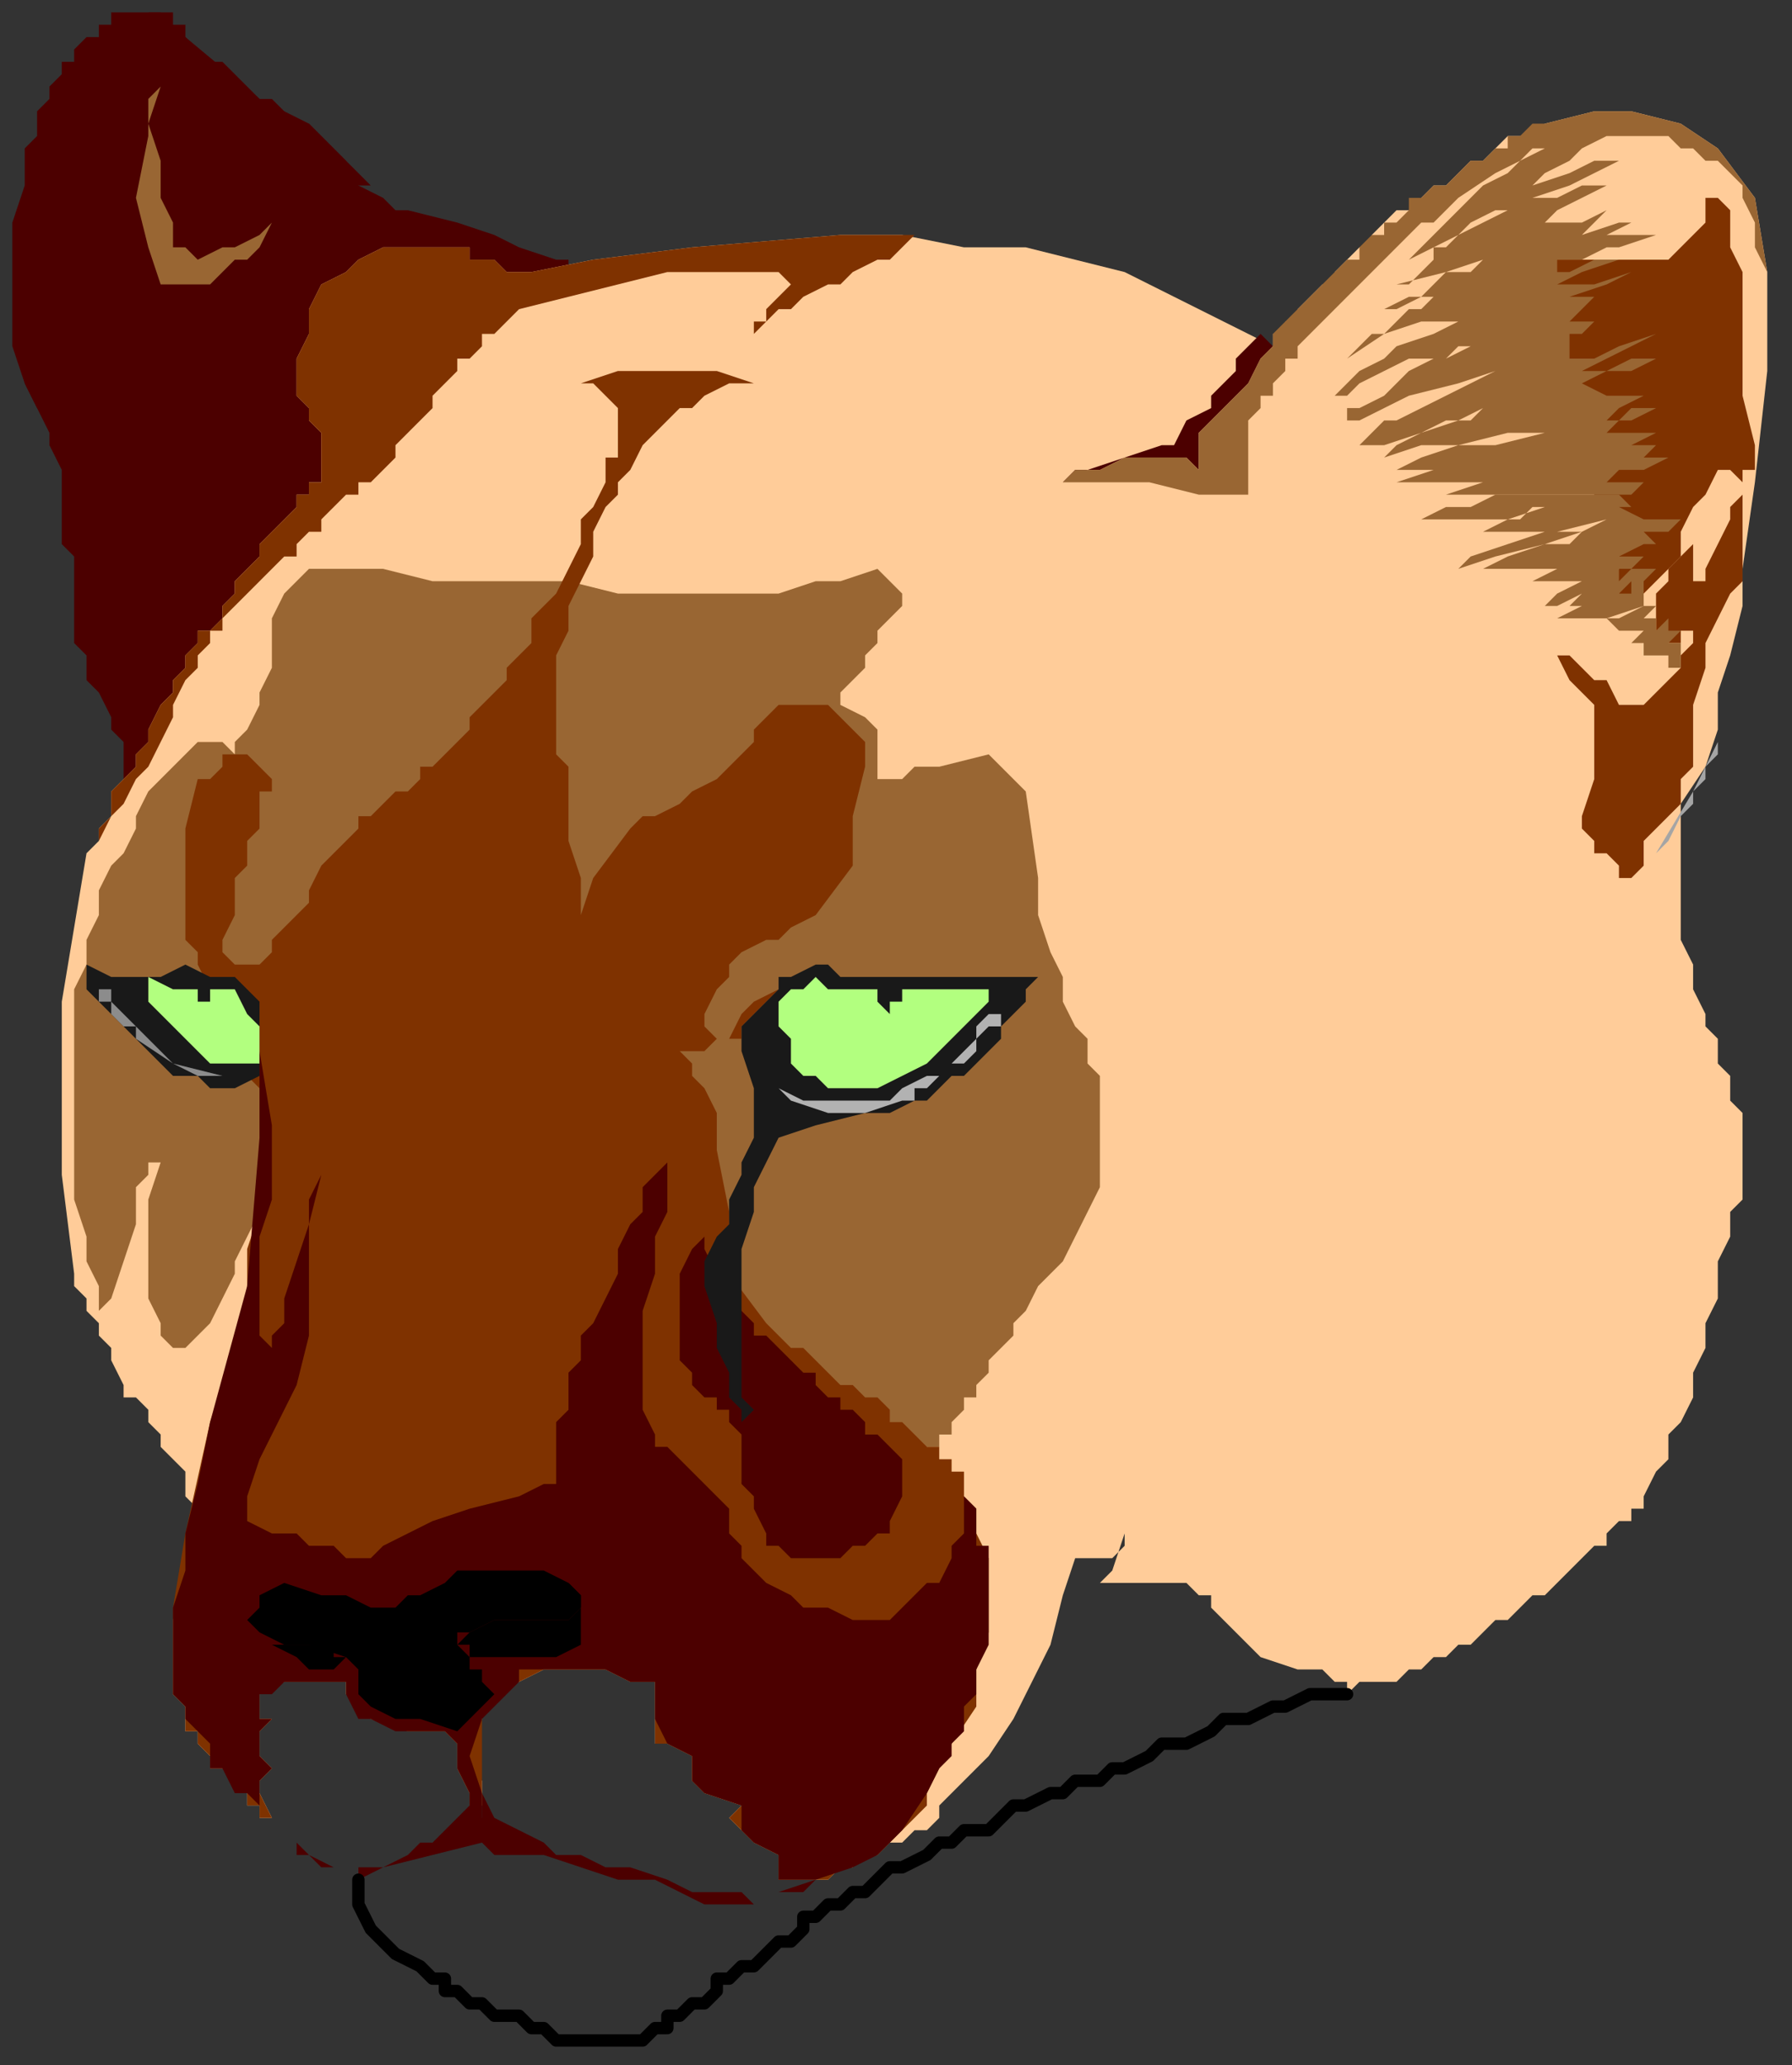 <?xml version="1.0" encoding="UTF-8" standalone="no"?>
<svg
   xmlns:dc="http://purl.org/dc/elements/1.1/"
   xmlns:cc="http://creativecommons.org/ns#"
   xmlns:rdf="http://www.w3.org/1999/02/22-rdf-syntax-ns#"
   xmlns:svg="http://www.w3.org/2000/svg"
   xmlns="http://www.w3.org/2000/svg"
   xmlns:sodipodi="http://sodipodi.sourceforge.net/DTD/sodipodi-0.dtd"
   xmlns:inkscape="http://www.inkscape.org/namespaces/inkscape"
   version="1.0"
   width="38.365mm"
   height="44.185mm"
   id="svg71"
   sodipodi:docname="WCAT002.WMF">
  <rect width="100%" height="100%" fill="#333333" stroke="none"/>
  <sodipodi:namedview
     pagecolor="#ffffff"
     bordercolor="#666666"
     borderopacity="1"
     objecttolerance="10"
     gridtolerance="10"
     guidetolerance="10"
     inkscape:pageopacity="0"
     inkscape:pageshadow="2"
     inkscape:window-width="640"
     inkscape:window-height="480"
     id="namedview73" />
  <defs
     id="defs3">
    <pattern
       id="WMFhbasepattern"
       patternUnits="userSpaceOnUse"
       width="6"
       height="6"
       x="0"
       y="0" />
  </defs>
  <path
     style="fill:none;stroke:none;"
     d="  M 0,0   L 144,0   L 144,166   L 0,166   z "
     id="path5" />
  <path
     style="fill:#4c0000;fill-rule:evenodd;fill-opacity:1;stroke:none;"
     d="  M 2,31   L 3,33   L 4,35   L 4,36   L 5,38   L 5,39   L 5,40   L 5,42   L 5,43   L 5,44   L 6,45   L 6,46   L 6,48   L 6,49   L 6,50   L 6,51   L 6,52   L 7,53   L 7,53   L 7,55   L 8,56   L 9,58   L 9,59   L 10,60   L 10,61   L 10,62   L 10,63   L 9,65   L 9,65   L 10,64   L 10,63   L 11,63   L 11,62   L 12,62   L 12,61   L 13,60   L 13,60   L 14,59   L 14,58   L 15,57   L 15,57   L 16,56   L 17,55   L 17,55   L 18,54   L 18,53   L 19,53   L 19,52   L 19,52   L 20,51   L 20,51   L 20,50   L 20,50   L 21,50   L 21,49   L 21,49   L 21,47   L 21,46   L 21,44   L 20,42   L 18,40   L 18,40   L 17,40   L 16,39   L 15,39   L 14,38   L 12,38   L 11,37   L 10,36   L 8,36   L 7,35   L 6,34   L 5,34   L 4,33   L 3,33   L 3,32   L 2,31  z "
     id="path7" />
  <path
     style="fill:#4c0000;fill-rule:evenodd;fill-opacity:1;stroke:none;"
     d="  M 48,21   L 45,21   L 42,20   L 40,19   L 37,18   L 33,17   L 33,17   L 32,17   L 31,16   L 29,15   L 28,13   L 25,10   L 21,8   L 21,8   L 19,6   L 18,5   L 17,5   L 16,4   L 15,3   L 15,3   L 15,2   L 14,2   L 14,2   L 14,1   L 14,1   L 13,1   L 13,1   L 12,1   L 11,1   L 11,1   L 10,1   L 9,1   L 9,2   L 8,2   L 8,3   L 7,3   L 6,4   L 6,5   L 5,5   L 5,6   L 4,7   L 4,8   L 3,9   L 3,10   L 3,10   L 3,11   L 2,12   L 2,13   L 2,13   L 2,15   L 1,18   L 1,21   L 1,25   L 1,28   L 2,31   L 2,31   L 3,33   L 4,34   L 4,35   L 5,35   L 6,36   L 6,37   L 7,37   L 8,37   L 8,38   L 9,38   L 10,38   L 11,38   L 11,39   L 12,39   L 12,39   L 13,39   L 14,40   L 15,40   L 16,41   L 17,42   L 18,43   L 18,43   L 19,44   L 19,45   L 20,46   L 20,47   L 20,47   L 20,46   L 21,45   L 22,44   L 23,43   L 23,42   L 24,41   L 25,40   L 25,39   L 26,39   L 27,38   L 27,37   L 28,36   L 29,35   L 29,35   L 30,34   L 31,33   L 31,32   L 32,32   L 33,31   L 34,30   L 34,30   L 35,30   L 35,29   L 36,28   L 37,28   L 38,27   L 38,27   L 39,26   L 40,25   L 41,25   L 41,24   L 42,24   L 43,23   L 43,23   L 44,23   L 45,22   L 45,22   L 46,22   L 46,21   L 47,21   L 48,21  z "
     id="path9" />
  <path
     style="fill:#4c0000;fill-rule:evenodd;fill-opacity:1;stroke:none;"
     d="  M 12,1   L 14,2   L 15,3   L 21,8   L 21,8   L 22,8   L 23,9   L 24,10   L 25,10   L 26,11   L 27,12   L 27,12   L 28,13   L 28,13   L 29,14   L 29,14   L 30,15   L 30,15   L 30,15   L 28,15   L 27,16   L 25,17   L 23,18   L 21,20   L 21,20   L 20,20   L 19,21   L 18,22   L 17,22   L 16,23   L 15,23   L 14,23   L 14,23   L 13,23   L 13,23   L 12,21   L 12,18   L 11,15   L 12,11   L 12,11   L 13,7   L 13,5   L 14,4   L 14,4   L 14,3   L 14,2   L 13,2   L 13,2   L 13,1   L 12,1   L 12,1  z "
     id="path11" />
  <path
     style="fill:#996633;fill-rule:evenodd;fill-opacity:1;stroke:none;"
     d="  M 12,11   L 11,16   L 12,20   L 13,23   L 13,23   L 14,23   L 14,23   L 15,23   L 17,23   L 18,22   L 19,21   L 20,21   L 21,20   L 21,20   L 22,18   L 21,19   L 19,20   L 18,20   L 16,21   L 15,20   L 14,20   L 14,20   L 14,18   L 13,16   L 13,13   L 12,10   L 13,7   L 13,7   L 12,8   L 12,10   L 12,11  z "
     id="path13" />
  <path
     style="fill:#ffcc99;fill-rule:evenodd;fill-opacity:1;stroke:none;"
     d="  M 103,28   L 103,27   L 103,27   L 104,27   L 104,26   L 105,26   L 105,25   L 106,24   L 106,24   L 107,23   L 108,23   L 108,22   L 109,21   L 110,20   L 111,20   L 111,19   L 112,18   L 113,17   L 114,17   L 115,16   L 116,15   L 117,15   L 118,14   L 119,13   L 120,13   L 121,12   L 122,11   L 123,11   L 124,11   L 125,10   L 125,10   L 129,9   L 132,9   L 136,10   L 139,12   L 142,16   L 143,22   L 143,22   L 143,30   L 142,39   L 141,46   L 141,46   L 141,49   L 140,53   L 139,56   L 139,56   L 139,59   L 138,62   L 136,65   L 136,65   L 136,68   L 136,70   L 136,72   L 136,74   L 136,76   L 137,78   L 137,80   L 138,82   L 138,83   L 139,84   L 139,86   L 140,87   L 140,89   L 141,90   L 141,90   L 141,91   L 141,92   L 141,93   L 141,95   L 141,97   L 140,98   L 140,100   L 139,102   L 139,105   L 138,107   L 138,109   L 137,111   L 137,113   L 136,115   L 135,116   L 135,118   L 134,119   L 133,121   L 133,122   L 132,122   L 132,122   L 132,123   L 131,123   L 131,123   L 130,124   L 130,124   L 130,125   L 129,125   L 128,126   L 128,126   L 127,127   L 126,128   L 126,128   L 125,129   L 124,129   L 123,130   L 123,130   L 122,131   L 121,131   L 120,132   L 119,133   L 118,133   L 117,134   L 116,134   L 116,134   L 115,135   L 114,135   L 113,136   L 112,136   L 111,136   L 110,136   L 109,137   L 109,137   L 109,136   L 108,136   L 107,135   L 107,135   L 105,135   L 102,134   L 100,132   L 99,131   L 99,131   L 98,130   L 98,129   L 97,129   L 96,128   L 95,128   L 94,128   L 93,128   L 93,128   L 93,128   L 92,128   L 90,128   L 89,128   L 89,128   L 89,128   L 90,127   L 91,124   L 91,124   L 91,125   L 90,126   L 89,126   L 89,126   L 88,126   L 87,126   L 87,126   L 87,126   L 86,129   L 85,133   L 84,135   L 82,139   L 80,142   L 77,145   L 77,145   L 76,146   L 76,147   L 75,148   L 74,148   L 73,149   L 72,149   L 71,150   L 70,150   L 69,151   L 68,151   L 67,152   L 66,152   L 66,152   L 65,152   L 65,152   L 65,152   L 63,152   L 63,151   L 63,150   L 63,150   L 61,149   L 60,148   L 59,147   L 60,146   L 60,146   L 57,145   L 56,144   L 56,142   L 56,142   L 54,141   L 53,141   L 53,140   L 53,139   L 53,137   L 53,137   L 53,136   L 51,136   L 49,135   L 49,135   L 46,135   L 44,135   L 42,136   L 42,136   L 40,137   L 39,138   L 39,139   L 38,140   L 38,141   L 38,143   L 39,144   L 39,145   L 39,145   L 39,146   L 38,146   L 38,145   L 38,145   L 37,143   L 37,141   L 36,140   L 36,140   L 33,140   L 30,139   L 28,137   L 28,137   L 28,136   L 27,136   L 25,136   L 25,136   L 23,136   L 21,137   L 21,139   L 21,139   L 22,139   L 21,140   L 21,141   L 21,141   L 21,142   L 22,143   L 22,143   L 22,143   L 21,144   L 21,145   L 22,147   L 22,147   L 21,147   L 21,146   L 20,146   L 20,145   L 19,144   L 19,144   L 18,143   L 17,143   L 17,142   L 16,141   L 16,140   L 15,140   L 15,139   L 15,138   L 14,137   L 14,137   L 14,136   L 14,135   L 14,135   L 14,135   L 14,131   L 15,127   L 16,122   L 16,122   L 15,121   L 15,119   L 14,118   L 14,118   L 13,117   L 13,116   L 12,115   L 12,114   L 11,113   L 10,113   L 10,112   L 9,110   L 9,109   L 8,108   L 8,107   L 7,106   L 7,105   L 6,104   L 6,104   L 6,103   L 6,103   L 5,95   L 5,81   L 7,69   L 7,69   L 8,68   L 8,67   L 9,66   L 9,64   L 10,63   L 11,62   L 11,61   L 12,60   L 12,59   L 13,57   L 14,56   L 14,55   L 15,54   L 15,53   L 16,52   L 16,51   L 17,51   L 18,50   L 18,49   L 19,48   L 19,47   L 20,46   L 20,46   L 21,45   L 21,44   L 22,43   L 22,43   L 23,42   L 23,42   L 24,41   L 24,41   L 24,40   L 25,40   L 25,39   L 25,39   L 26,39   L 26,38   L 26,38   L 26,38   L 26,38   L 26,37   L 26,36   L 26,35   L 26,35   L 25,34   L 25,33   L 24,32   L 24,31   L 24,31   L 24,29   L 25,27   L 25,25   L 26,23   L 28,22   L 29,21   L 31,20   L 31,20   L 32,20   L 32,20   L 33,20   L 34,20   L 35,20   L 36,20   L 36,20   L 37,20   L 38,20   L 38,21   L 39,21   L 40,21   L 41,22   L 41,22   L 42,22   L 43,22   L 43,22   L 43,22   L 48,21   L 56,20   L 68,19   L 68,19   L 73,19   L 78,20   L 83,20   L 87,21   L 91,22   L 95,24   L 99,26   L 103,28  z "
     id="path15" />
  <path
     style="fill:#7f3200;fill-rule:evenodd;fill-opacity:1;stroke:none;"
     d="  M 124,21   L 126,21   L 129,21   L 131,21   L 133,21   L 135,21   L 136,20   L 136,20   L 137,19   L 138,18   L 138,16   L 139,16   L 139,16   L 139,16   L 140,17   L 140,20   L 141,22   L 141,22   L 141,27   L 141,32   L 142,36   L 142,36   L 142,37   L 142,38   L 141,38   L 141,39   L 141,39   L 141,39   L 140,38   L 139,38   L 138,40   L 138,40   L 137,41   L 136,43   L 136,45   L 135,46   L 135,46   L 134,47   L 133,48   L 133,48   L 132,49   L 131,49   L 131,48   L 131,48   L 130,47   L 131,46   L 131,44   L 131,43   L 131,42   L 131,42   L 130,41   L 129,40   L 128,37   L 128,37   L 127,36   L 127,35   L 126,33   L 126,31   L 125,29   L 125,27   L 124,26   L 124,24   L 124,23   L 124,22   L 124,21  z "
     id="path17" />
  <path
     style="fill:#4c0000;fill-rule:evenodd;fill-opacity:1;stroke:none;"
     d="  M 98,33   L 96,34   L 95,36   L 94,36   L 94,36   L 91,37   L 88,38   L 86,39   L 86,39   L 87,38   L 89,38   L 91,37   L 93,37   L 94,37   L 96,37   L 97,38   L 97,38   L 97,37   L 97,36   L 97,35   L 97,35   L 98,34   L 99,33   L 100,32   L 101,31   L 102,29   L 103,28   L 103,28   L 103,28   L 102,27   L 102,27   L 102,27   L 101,28   L 100,29   L 100,30   L 99,31   L 99,31   L 98,32   L 98,33  z "
     id="path19" />
  <path
     style="fill:#7f3200;fill-rule:evenodd;fill-opacity:1;stroke:none;"
     d="  M 7,69   L 8,68   L 8,67   L 9,66   L 9,64   L 10,63   L 11,62   L 11,61   L 12,60   L 12,59   L 13,57   L 14,56   L 14,55   L 15,54   L 15,53   L 16,52   L 16,51   L 17,51   L 18,50   L 18,49   L 19,48   L 19,47   L 20,46   L 20,46   L 21,45   L 21,44   L 22,43   L 22,43   L 23,42   L 23,42   L 24,41   L 24,41   L 24,40   L 25,40   L 25,39   L 25,39   L 26,39   L 26,38   L 26,38   L 26,38   L 26,38   L 26,37   L 26,36   L 26,35   L 26,35   L 25,34   L 25,33   L 24,32   L 24,31   L 24,31   L 24,29   L 25,27   L 25,25   L 26,23   L 28,22   L 29,21   L 31,20   L 31,20   L 32,20   L 32,20   L 33,20   L 34,20   L 35,20   L 36,20   L 36,20   L 37,20   L 38,20   L 38,21   L 39,21   L 40,21   L 41,22   L 41,22   L 42,22   L 43,22   L 43,22   L 43,22   L 48,21   L 56,20   L 68,19   L 68,19   L 70,19   L 72,19   L 74,19   L 74,19   L 73,20   L 72,21   L 71,21   L 69,22   L 68,23   L 67,23   L 65,24   L 64,25   L 63,25   L 62,26   L 61,27   L 61,27   L 60,28   L 60,28   L 61,27   L 61,27   L 61,26   L 62,26   L 62,25   L 63,24   L 63,24   L 64,23   L 64,23   L 64,23   L 64,23   L 63,22   L 60,22   L 57,22   L 57,22   L 54,22   L 50,23   L 46,24   L 42,25   L 40,27   L 40,27   L 39,27   L 39,28   L 38,29   L 37,29   L 37,30   L 36,31   L 35,32   L 35,33   L 34,34   L 33,35   L 32,36   L 32,37   L 31,38   L 30,39   L 30,39   L 30,39   L 29,39   L 29,40   L 28,40   L 27,41   L 27,41   L 26,42   L 26,43   L 25,43   L 24,44   L 24,45   L 23,45   L 22,46   L 22,46   L 21,47   L 20,48   L 20,48   L 19,49   L 19,49   L 18,50   L 18,51   L 17,51   L 17,51   L 17,52   L 17,52   L 16,53   L 16,54   L 15,55   L 14,57   L 14,58   L 13,60   L 12,62   L 11,63   L 10,65   L 9,66   L 8,68   L 7,69  z "
     id="path21" />
  <path
     style="fill:#7f3200;fill-rule:evenodd;fill-opacity:1;stroke:none;"
     d="  M 141,40   L 140,41   L 140,42   L 139,44   L 138,46   L 138,47   L 137,47   L 137,47   L 137,45   L 137,44   L 137,43   L 137,43   L 137,44   L 136,45   L 135,46   L 135,47   L 134,48   L 134,49   L 134,50   L 134,51   L 134,51   L 134,51   L 135,52   L 136,52   L 136,51   L 137,51   L 137,51   L 137,52   L 136,53   L 136,54   L 135,55   L 134,56   L 133,57   L 132,57   L 131,57   L 131,57   L 131,57   L 130,55   L 129,55   L 128,54   L 127,53   L 127,53   L 126,53   L 125,53   L 124,53   L 124,53   L 126,53   L 127,55   L 129,57   L 129,59   L 129,59   L 129,61   L 129,63   L 128,66   L 128,67   L 128,67   L 129,68   L 129,69   L 130,69   L 131,70   L 131,71   L 132,71   L 132,71   L 133,70   L 133,70   L 133,68   L 134,67   L 135,66   L 135,66   L 136,65   L 136,63   L 137,62   L 137,62   L 137,60   L 137,57   L 138,54   L 138,54   L 138,52   L 139,50   L 140,48   L 140,48   L 141,47   L 141,46   L 141,45   L 141,44   L 141,44   L 141,43   L 141,41   L 141,40  z "
     id="path23" />
  <path
     style="fill:#996633;fill-rule:evenodd;fill-opacity:1;stroke:none;"
     d="  M 105,25   L 106,24   L 106,24   L 107,23   L 107,23   L 108,22   L 108,22   L 109,21   L 110,21   L 110,20   L 111,19   L 112,19   L 112,18   L 113,18   L 114,17   L 114,16   L 115,16   L 116,15   L 117,15   L 118,14   L 118,14   L 119,13   L 120,13   L 121,12   L 122,12   L 122,11   L 123,11   L 124,10   L 125,10   L 125,10   L 129,9   L 132,9   L 136,10   L 139,12   L 142,16   L 143,22   L 143,22   L 143,23   L 143,24   L 143,25   L 143,25   L 143,24   L 143,23   L 143,22   L 143,22   L 142,20   L 142,19   L 142,19   L 142,19   L 142,18   L 141,16   L 141,15   L 140,14   L 139,13   L 138,13   L 137,12   L 136,12   L 135,11   L 134,11   L 132,11   L 131,11   L 131,11   L 130,11   L 128,12   L 127,13   L 125,14   L 124,15   L 124,15   L 127,14   L 129,13   L 131,13   L 131,13   L 129,14   L 127,15   L 124,16   L 124,16   L 126,16   L 128,15   L 130,15   L 130,15   L 128,16   L 126,17   L 125,18   L 125,18   L 127,18   L 128,18   L 130,17   L 130,17   L 129,18   L 128,19   L 127,19   L 127,19   L 128,19   L 131,18   L 132,18   L 132,18   L 130,19   L 129,19   L 127,20   L 127,20   L 129,19   L 131,19   L 134,19   L 134,19   L 131,20   L 130,20   L 128,21   L 128,21   L 127,21   L 126,21   L 126,22   L 126,22   L 127,22   L 129,21   L 131,21   L 131,21   L 128,22   L 126,23   L 126,23   L 126,23   L 129,23   L 132,22   L 132,22   L 130,23   L 127,24   L 125,24   L 125,24   L 127,24   L 129,24   L 130,24   L 130,24   L 129,24   L 128,25   L 127,25   L 127,25   L 115,25   L 116,24   L 116,24   L 118,23   L 118,23   L 116,24   L 115,24   L 113,25   L 113,25   L 112,25   L 114,24   L 115,24   L 116,23   L 117,22   L 119,22   L 120,21   L 121,20   L 121,20   L 120,21   L 117,22   L 113,23   L 113,23   L 114,23   L 115,22   L 116,21   L 116,20   L 117,20   L 118,19   L 118,19   L 118,19   L 119,18   L 121,17   L 122,17   L 123,16   L 123,16   L 122,17   L 120,18   L 118,19   L 118,19   L 116,20   L 114,21   L 112,23   L 112,23   L 113,22   L 114,21   L 115,20   L 116,19   L 116,19   L 117,18   L 118,17   L 119,16   L 119,16   L 120,15   L 122,14   L 123,13   L 123,13   L 124,12   L 125,12   L 126,11   L 126,11   L 125,12   L 123,13   L 121,14   L 118,16   L 116,18   L 116,18   L 115,18   L 114,19   L 113,20   L 113,20   L 112,21   L 111,22   L 110,23   L 109,24   L 108,25   L 108,25   L 105,25  z "
     id="path25" />
  <path
     style="fill:#996633;fill-rule:evenodd;fill-opacity:1;stroke:none;"
     d="  M 108,25   L 107,26   L 107,26   L 106,27   L 105,28   L 105,29   L 104,29   L 104,30   L 103,31   L 103,32   L 102,32   L 102,33   L 102,33   L 101,34   L 101,34   L 101,35   L 101,35   L 101,35   L 101,35   L 101,37   L 101,38   L 101,40   L 101,40   L 97,40   L 93,39   L 90,39   L 86,39   L 86,39   L 87,38   L 89,38   L 91,37   L 93,37   L 94,37   L 96,37   L 97,38   L 97,38   L 97,37   L 97,36   L 97,35   L 97,35   L 98,34   L 99,33   L 100,32   L 101,31   L 102,29   L 103,28   L 103,28   L 103,27   L 104,26   L 105,25   L 105,25   L 108,25  z "
     id="path27" />
  <path
     style="fill:#a5a5a5;fill-rule:evenodd;fill-opacity:1;stroke:none;"
     d="  M 113,25   L 112,25   L 112,25   L 111,26   L 111,26   L 112,25   L 112,25   L 112,25   L 112,25   L 113,25  z "
     id="path29" />
  <path
     style="fill:#996633;fill-rule:evenodd;fill-opacity:1;stroke:none;"
     d="  M 127,25   L 127,25   L 127,25   L 127,25   L 127,25   L 128,25   L 128,25   L 129,25   L 129,25   L 128,25   L 127,26   L 127,26   L 127,26   L 128,26   L 129,26   L 130,25   L 130,25   L 129,26   L 128,27   L 127,27   L 127,27   L 127,28   L 127,28   L 127,29   L 127,29   L 129,29   L 131,28   L 134,27   L 134,27   L 132,28   L 130,29   L 128,30   L 128,30   L 130,30   L 132,29   L 134,29   L 134,29   L 132,30   L 130,30   L 128,31   L 128,31   L 130,32   L 132,32   L 134,32   L 134,32   L 133,32   L 131,33   L 130,34   L 130,34   L 131,34   L 132,33   L 134,33   L 134,33   L 132,34   L 131,34   L 130,35   L 130,35   L 132,35   L 134,35   L 136,34   L 136,34   L 134,35   L 132,36   L 130,36   L 130,36   L 131,36   L 132,36   L 134,36   L 134,36   L 133,37   L 132,37   L 131,37   L 131,37   L 132,37   L 134,37   L 135,37   L 135,37   L 133,38   L 131,38   L 130,39   L 130,39   L 131,39   L 134,39   L 135,38   L 135,38   L 134,39   L 133,39   L 132,40   L 132,40   L 117,40   L 120,39   L 122,39   L 125,39   L 125,39   L 121,39   L 116,39   L 113,39   L 113,39   L 116,38   L 119,38   L 122,38   L 122,38   L 119,38   L 115,38   L 112,38   L 112,38   L 113,38   L 115,37   L 118,36   L 121,36   L 125,35   L 125,35   L 122,35   L 118,36   L 115,36   L 112,37   L 111,37   L 111,37   L 112,37   L 113,36   L 115,35   L 117,34   L 119,34   L 120,33   L 120,33   L 118,34   L 115,35   L 112,36   L 110,36   L 110,36   L 111,35   L 112,34   L 113,34   L 113,34   L 115,33   L 117,32   L 119,31   L 121,30   L 121,30   L 118,31   L 114,32   L 110,34   L 110,34   L 109,34   L 108,35   L 108,35   L 108,35   L 109,34   L 109,33   L 110,33   L 110,33   L 112,32   L 113,31   L 114,30   L 116,29   L 117,29   L 119,28   L 119,28   L 118,28   L 117,29   L 116,29   L 116,29   L 114,29   L 112,30   L 110,31   L 110,31   L 109,32   L 108,32   L 107,33   L 107,33   L 108,32   L 109,31   L 110,30   L 112,29   L 112,29   L 113,28   L 116,27   L 118,26   L 118,26   L 115,26   L 112,27   L 109,29   L 109,29   L 110,28   L 111,27   L 112,27   L 113,26   L 114,25   L 115,25   L 115,25   L 127,25  z "
     id="path31" />
  <path
     style="fill:#a5a5a5;fill-rule:evenodd;fill-opacity:1;stroke:none;"
     d="  M 143,25   L 143,30   L 143,35   L 142,40   L 142,40   L 143,35   L 143,30   L 143,25  z "
     id="path33" />
  <path
     style="fill:#a5a5a5;fill-rule:evenodd;fill-opacity:1;stroke:none;"
     d="  M 101,40   L 100,40   L 100,40   L 99,40   L 99,40   L 98,40   L 97,40   L 97,40   L 97,40   L 101,40  z "
     id="path35" />
  <path
     style="fill:#996633;fill-rule:evenodd;fill-opacity:1;stroke:none;"
     d="  M 132,40   L 132,40   L 131,40   L 131,40   L 131,40   L 131,40   L 132,41   L 134,41   L 134,41   L 133,41   L 132,41   L 131,41   L 131,41   L 133,42   L 134,42   L 136,42   L 136,42   L 135,43   L 133,43   L 131,43   L 131,43   L 133,43   L 134,44   L 135,44   L 135,44   L 134,44   L 133,44   L 131,45   L 131,45   L 132,45   L 134,45   L 135,45   L 135,45   L 134,45   L 133,45   L 132,46   L 132,46   L 132,46   L 131,46   L 131,47   L 131,47   L 132,46   L 133,46   L 134,46   L 134,46   L 133,47   L 132,47   L 131,48   L 131,48   L 132,48   L 132,47   L 133,47   L 133,47   L 133,48   L 132,48   L 131,48   L 131,48   L 132,48   L 132,48   L 133,48   L 133,48   L 133,49   L 132,49   L 132,49   L 132,49   L 133,49   L 134,49   L 135,49   L 135,49   L 134,49   L 133,50   L 133,50   L 133,50   L 133,50   L 134,50   L 135,50   L 135,50   L 135,50   L 134,50   L 134,51   L 134,51   L 134,51   L 135,50   L 135,51   L 135,51   L 135,51   L 134,51   L 134,51   L 134,51   L 135,51   L 135,51   L 136,51   L 136,51   L 135,52   L 135,52   L 135,52   L 135,52   L 135,52   L 136,52   L 136,52   L 136,52   L 136,52   L 136,52   L 136,52   L 136,52   L 136,53   L 136,53   L 136,53   L 136,53   L 136,53   L 137,53   L 137,53   L 137,53   L 136,53   L 136,54   L 135,54   L 135,54   L 135,54   L 135,54   L 135,54   L 135,54   L 135,53   L 134,53   L 134,53   L 134,53   L 134,53   L 134,53   L 135,53   L 135,53   L 134,53   L 134,53   L 133,53   L 133,53   L 134,53   L 134,53   L 134,53   L 134,53   L 133,53   L 133,53   L 133,53   L 133,53   L 133,52   L 133,52   L 134,52   L 134,52   L 133,52   L 133,52   L 132,52   L 132,52   L 132,52   L 133,52   L 133,52   L 133,52   L 132,52   L 131,52   L 130,52   L 130,52   L 131,52   L 132,52   L 133,51   L 133,51   L 132,51   L 131,51   L 129,51   L 129,51   L 130,51   L 132,51   L 133,51   L 133,51   L 131,51   L 130,50   L 128,51   L 128,51   L 130,50   L 131,50   L 133,49   L 133,49   L 130,50   L 127,50   L 124,50   L 124,50   L 126,50   L 128,49   L 129,49   L 129,49   L 128,49   L 127,49   L 126,49   L 126,49   L 127,49   L 127,49   L 128,48   L 128,48   L 126,49   L 125,49   L 124,49   L 124,49   L 125,49   L 126,48   L 127,48   L 127,48   L 126,48   L 124,48   L 123,48   L 123,48   L 124,48   L 126,48   L 128,47   L 128,47   L 126,47   L 124,47   L 123,47   L 123,47   L 124,47   L 126,46   L 128,46   L 128,46   L 125,46   L 122,46   L 119,46   L 119,46   L 120,46   L 122,45   L 125,44   L 127,44   L 128,43   L 128,43   L 125,44   L 121,45   L 118,46   L 118,46   L 119,45   L 122,44   L 125,43   L 128,43   L 130,42   L 130,42   L 126,43   L 121,43   L 116,43   L 116,43   L 120,43   L 122,42   L 125,41   L 125,41   L 124,41   L 123,42   L 122,42   L 122,42   L 119,42   L 117,42   L 115,42   L 115,42   L 117,41   L 119,41   L 121,40   L 121,40   L 120,40   L 117,40   L 115,40   L 115,40   L 115,40   L 116,40   L 117,40   L 117,40   L 132,40  z "
     id="path37" />
  <path
     style="fill:#a5a5a5;fill-rule:evenodd;fill-opacity:1;stroke:none;"
     d="  M 142,40   L 142,42   L 142,45   L 141,46   L 141,46   L 141,49   L 140,53   L 139,56   L 139,56   L 139,60   L 137,64   L 134,69   L 134,69   L 134,69   L 135,68   L 136,66   L 137,65   L 137,64   L 138,63   L 138,62   L 139,61   L 139,60   L 139,59   L 139,58   L 139,57   L 139,56   L 139,56   L 140,53   L 141,49   L 141,46   L 141,46   L 142,45   L 142,42   L 142,40  z "
     id="path39" />
  <path
     style="fill:#4c0000;fill-rule:evenodd;fill-opacity:1;stroke:none;"
     d="  M 22,147   L 23,148   L 24,149   L 24,150   L 25,150   L 26,151   L 27,151   L 29,151   L 29,151   L 30,151   L 31,151   L 33,150   L 34,149   L 35,149   L 36,148   L 37,147   L 38,146   L 38,145   L 38,145   L 38,146   L 39,147   L 39,145   L 39,145   L 40,147   L 42,148   L 44,149   L 44,149   L 45,150   L 47,150   L 49,151   L 51,151   L 54,152   L 56,153   L 58,153   L 60,153   L 61,154   L 61,154   L 63,153   L 65,153   L 66,152   L 66,152   L 63,153   L 61,154   L 60,154   L 60,154   L 59,154   L 57,154   L 55,153   L 53,152   L 50,152   L 47,151   L 44,150   L 42,150   L 40,150   L 39,149   L 39,149   L 35,150   L 31,151   L 29,152   L 29,152   L 29,152   L 29,151   L 29,151   L 29,151   L 27,151   L 25,150   L 22,147  z "
     id="path41" />
  <path
     style="fill:none;stroke:#000000;stroke-width:1px;stroke-linecap:round;stroke-linejoin:round;stroke-miterlimit:4;stroke-dasharray:none;stroke-opacity:1;"
     d="  M 29,152   L 29,154   L 30,156   L 32,158   L 34,159   L 34,159   L 35,160   L 36,160   L 36,161   L 37,161   L 38,162   L 39,162   L 40,163   L 42,163   L 43,164   L 44,164   L 45,165   L 46,165   L 47,165   L 48,165   L 49,165   L 50,165   L 51,165   L 52,165   L 52,165   L 53,164   L 54,164   L 54,163   L 55,163   L 56,162   L 57,162   L 58,161   L 58,160   L 59,160   L 60,159   L 61,159   L 62,158   L 63,157   L 64,157   L 65,156   L 65,155   L 66,155   L 67,154   L 67,154   L 67,154   L 68,154   L 69,153   L 70,153   L 71,152   L 72,151   L 73,151   L 75,150   L 76,149   L 77,149   L 78,148   L 80,148   L 81,147   L 82,146   L 83,146   L 85,145   L 86,145   L 87,144   L 87,144   L 87,144   L 89,144   L 90,143   L 91,143   L 93,142   L 94,141   L 96,141   L 98,140   L 99,139   L 101,139   L 103,138   L 104,138   L 106,137   L 107,137   L 109,137  "
     id="path43" />
  <path
     style="fill:#996633;fill-rule:evenodd;fill-opacity:1;stroke:none;"
     d="  M 46,47   L 50,48   L 54,48   L 58,48   L 61,48   L 61,48   L 63,48   L 66,47   L 68,47   L 71,46   L 72,47   L 73,48   L 73,48   L 73,48   L 73,49   L 72,50   L 72,50   L 71,51   L 71,52   L 70,53   L 70,54   L 69,55   L 69,55   L 68,56   L 68,56   L 68,57   L 68,57   L 68,57   L 70,58   L 71,59   L 71,61   L 71,61   L 71,62   L 71,63   L 72,63   L 73,63   L 74,62   L 75,62   L 76,62   L 76,62   L 80,61   L 83,64   L 84,71   L 84,71   L 84,74   L 85,77   L 86,79   L 86,81   L 87,83   L 87,83   L 87,83   L 88,84   L 88,86   L 89,87   L 89,88   L 89,90   L 89,92   L 89,94   L 89,96   L 88,98   L 87,100   L 86,102   L 86,102   L 84,104   L 83,106   L 82,107   L 82,108   L 81,109   L 80,110   L 80,111   L 79,112   L 79,113   L 78,113   L 78,114   L 78,114   L 77,115   L 77,115   L 77,116   L 76,116   L 76,116   L 76,116   L 76,117   L 75,117   L 75,117   L 74,118   L 73,118   L 72,119   L 72,119   L 71,120   L 69,120   L 68,121   L 67,121   L 66,122   L 64,122   L 63,122   L 61,123   L 60,123   L 58,124   L 56,124   L 55,124   L 53,125   L 51,125   L 49,125   L 48,125   L 46,125   L 44,125   L 43,125   L 41,125   L 39,124   L 38,124   L 36,123   L 36,123   L 35,123   L 34,122   L 33,122   L 32,121   L 31,120   L 30,120   L 29,119   L 28,118   L 27,117   L 27,116   L 26,115   L 26,114   L 25,114   L 25,113   L 24,112   L 24,111   L 24,110   L 23,109   L 23,108   L 23,107   L 23,106   L 22,105   L 22,104   L 22,103   L 22,103   L 22,102   L 22,101   L 22,100   L 22,100   L 22,99   L 22,99   L 22,98   L 22,98   L 21,98   L 21,98   L 21,97   L 21,97   L 21,97   L 21,98   L 21,98   L 21,98   L 20,100   L 19,102   L 19,103   L 18,105   L 17,107   L 16,108   L 15,109   L 15,109   L 15,109   L 14,109   L 14,109   L 13,108   L 13,107   L 12,105   L 12,104   L 12,102   L 12,99   L 12,97   L 13,94   L 13,94   L 13,94   L 12,94   L 12,95   L 11,96   L 11,96   L 11,99   L 10,102   L 9,105   L 8,106   L 8,106   L 8,104   L 7,102   L 7,100   L 6,97   L 6,93   L 6,89   L 6,84   L 6,84   L 6,82   L 6,80   L 7,78   L 7,76   L 8,74   L 8,72   L 9,70   L 10,69   L 11,67   L 11,66   L 12,64   L 13,63   L 14,62   L 15,61   L 15,61   L 16,60   L 17,60   L 18,60   L 18,60   L 19,61   L 19,60   L 20,59   L 21,57   L 21,56   L 22,54   L 22,53   L 22,51   L 22,50   L 22,50   L 23,48   L 25,46   L 27,46   L 27,46   L 31,46   L 35,47   L 39,47   L 39,47   L 43,47   L 44,47   L 46,47  z "
     id="path45" />
  <path
     style="fill:#7f3200;fill-rule:evenodd;fill-opacity:1;stroke:none;"
     d="  M 47,31   L 50,30   L 55,30   L 58,30   L 61,31   L 61,31   L 61,31   L 61,31   L 60,31   L 59,31   L 57,32   L 57,32   L 57,32   L 56,33   L 55,33   L 54,34   L 53,35   L 53,35   L 52,36   L 51,38   L 50,39   L 50,40   L 49,41   L 48,43   L 48,45   L 47,47   L 46,49   L 46,49   L 46,51   L 45,53   L 45,54   L 45,56   L 45,57   L 45,58   L 45,59   L 45,61   L 46,62   L 46,64   L 46,66   L 46,68   L 47,71   L 47,74   L 47,74   L 47,74   L 48,71   L 51,67   L 51,67   L 52,66   L 53,66   L 55,65   L 56,64   L 58,63   L 59,62   L 60,61   L 60,61   L 61,60   L 61,59   L 62,58   L 63,57   L 64,57   L 65,57   L 66,57   L 66,57   L 67,57   L 68,58   L 69,59   L 70,60   L 70,62   L 70,62   L 69,66   L 69,70   L 66,74   L 66,74   L 64,75   L 63,76   L 62,76   L 60,77   L 59,78   L 59,79   L 58,80   L 57,82   L 57,82   L 57,83   L 58,84   L 59,84   L 59,84   L 60,82   L 61,81   L 63,80   L 63,80   L 62,81   L 61,82   L 60,83   L 60,84   L 59,84   L 58,84   L 58,84   L 58,84   L 57,85   L 55,85   L 55,85   L 55,85   L 56,86   L 56,87   L 57,88   L 58,90   L 58,92   L 58,93   L 58,93   L 59,98   L 59,103   L 62,107   L 62,107   L 62,107   L 63,108   L 63,108   L 64,109   L 65,109   L 66,110   L 66,110   L 67,111   L 68,112   L 69,112   L 70,113   L 71,113   L 72,114   L 72,115   L 73,115   L 74,116   L 75,117   L 76,117   L 76,118   L 77,118   L 77,119   L 78,119   L 78,120   L 78,120   L 78,120   L 78,121   L 79,122   L 79,124   L 80,126   L 80,128   L 80,130   L 80,132   L 79,135   L 79,138   L 77,141   L 75,145   L 75,145   L 75,146   L 74,147   L 74,147   L 73,148   L 72,149   L 72,149   L 71,150   L 70,150   L 69,151   L 68,151   L 68,151   L 67,152   L 66,152   L 66,152   L 65,152   L 65,152   L 65,152   L 63,152   L 63,151   L 63,150   L 63,150   L 61,149   L 60,148   L 59,147   L 60,146   L 60,146   L 57,145   L 56,144   L 56,142   L 56,142   L 54,141   L 53,141   L 53,140   L 53,139   L 53,137   L 53,137   L 53,136   L 51,136   L 49,135   L 49,135   L 46,135   L 44,135   L 42,136   L 42,136   L 40,137   L 39,138   L 39,139   L 39,141   L 39,142   L 39,143   L 39,145   L 39,145   L 39,146   L 38,146   L 38,145   L 38,145   L 37,143   L 37,141   L 36,140   L 36,140   L 33,140   L 30,139   L 28,137   L 28,137   L 28,136   L 27,136   L 25,136   L 25,136   L 23,136   L 21,137   L 21,139   L 21,139   L 22,139   L 21,140   L 21,141   L 21,141   L 21,142   L 22,143   L 22,143   L 22,143   L 21,144   L 21,145   L 22,147   L 22,147   L 21,147   L 21,146   L 20,146   L 20,145   L 19,144   L 19,144   L 18,143   L 17,143   L 17,142   L 16,141   L 16,140   L 15,140   L 15,139   L 15,138   L 14,137   L 14,137   L 14,136   L 14,135   L 14,135   L 14,135   L 14,130   L 15,124   L 17,115   L 17,115   L 18,112   L 19,109   L 20,105   L 20,101   L 21,98   L 21,95   L 21,92   L 21,90   L 21,89   L 21,89   L 21,88   L 20,87   L 20,86   L 19,85   L 19,83   L 18,82   L 17,81   L 17,80   L 16,78   L 16,77   L 15,76   L 15,76   L 15,72   L 15,67   L 16,63   L 16,63   L 17,63   L 18,62   L 18,61   L 19,61   L 19,61   L 20,61   L 21,62   L 21,62   L 21,62   L 22,63   L 22,64   L 22,64   L 21,64   L 21,66   L 21,67   L 20,68   L 20,70   L 19,71   L 19,73   L 19,74   L 18,76   L 18,77   L 19,78   L 20,78   L 20,78   L 20,78   L 21,78   L 22,77   L 22,76   L 23,75   L 24,74   L 25,73   L 25,72   L 26,70   L 27,69   L 28,68   L 29,67   L 29,66   L 29,66   L 30,66   L 31,65   L 31,65   L 32,64   L 33,64   L 34,63   L 34,62   L 35,62   L 36,61   L 37,60   L 38,59   L 38,58   L 39,57   L 40,56   L 41,55   L 41,54   L 42,53   L 43,52   L 43,50   L 44,49   L 45,48   L 45,48   L 46,46   L 47,44   L 47,42   L 48,41   L 49,39   L 49,38   L 49,37   L 50,37   L 50,36   L 50,35   L 50,34   L 50,34   L 50,33   L 50,33   L 49,32   L 48,31   L 47,31  z "
     id="path47" />
  <path
     style="fill:#191919;fill-rule:evenodd;fill-opacity:1;stroke:none;"
     d="  M 7,78   L 9,79   L 11,79   L 13,79   L 13,79   L 15,78   L 17,79   L 19,79   L 19,79   L 21,81   L 21,83   L 21,85   L 21,85   L 21,87   L 19,88   L 17,88   L 17,88   L 16,87   L 15,87   L 14,87   L 13,86   L 12,85   L 11,84   L 10,83   L 9,82   L 8,81   L 7,80   L 7,79   L 7,78  z "
     id="path49" />
  <path
     style="fill:#8c8c8c;fill-rule:evenodd;fill-opacity:1;stroke:none;"
     d="  M 18,87   L 16,87   L 14,86   L 11,84   L 11,84   L 11,83   L 10,83   L 9,82   L 9,81   L 8,81   L 8,80   L 8,80   L 8,80   L 8,80   L 8,80   L 9,80   L 9,81   L 10,82   L 10,82   L 11,83   L 12,84   L 14,86   L 18,87  z "
     id="path51" />
  <path
     style="fill:#b2ff7f;fill-rule:evenodd;fill-opacity:1;stroke:none;"
     d="  M 12,79   L 12,81   L 13,82   L 14,83   L 15,84   L 16,85   L 17,86   L 18,86   L 18,86   L 20,86   L 21,86   L 21,85   L 21,85   L 21,83   L 20,82   L 19,80   L 19,80   L 18,80   L 17,80   L 17,80   L 17,80   L 17,80   L 17,81   L 16,81   L 16,81   L 16,80   L 16,80   L 15,80   L 15,80   L 15,80   L 14,80   L 12,79  z "
     id="path53" />
  <path
     style="fill:#4c0000;fill-rule:evenodd;fill-opacity:1;stroke:none;"
     d="  M 21,85   L 21,92   L 20,104   L 17,115   L 17,115   L 16,120   L 15,124   L 15,127   L 14,130   L 14,133   L 14,135   L 14,135   L 14,136   L 14,137   L 15,138   L 15,139   L 16,140   L 17,141   L 17,143   L 18,143   L 19,145   L 20,145   L 21,146   L 22,147   L 22,147   L 21,146   L 21,145   L 21,144   L 22,143   L 22,143   L 22,143   L 21,142   L 21,141   L 21,141   L 21,140   L 22,139   L 21,139   L 21,139   L 21,138   L 21,137   L 22,137   L 23,136   L 24,136   L 25,136   L 25,136   L 27,136   L 28,136   L 28,137   L 28,137   L 29,139   L 30,139   L 32,140   L 34,140   L 36,140   L 36,140   L 37,141   L 37,143   L 38,145   L 38,145   L 38,147   L 39,147   L 39,146   L 39,145   L 39,145   L 38,142   L 39,139   L 42,136   L 42,136   L 42,135   L 43,135   L 44,135   L 46,135   L 47,135   L 48,135   L 49,135   L 49,135   L 51,136   L 53,136   L 53,137   L 53,137   L 53,139   L 54,141   L 56,142   L 56,142   L 56,144   L 57,145   L 60,146   L 60,146   L 60,148   L 61,149   L 63,150   L 63,150   L 63,151   L 63,152   L 65,152   L 65,152   L 66,152   L 69,151   L 71,150   L 73,148   L 75,145   L 75,145   L 76,143   L 77,142   L 77,141   L 78,140   L 78,138   L 79,137   L 79,136   L 79,135   L 80,133   L 80,132   L 80,131   L 80,130   L 80,129   L 80,128   L 80,128   L 80,127   L 80,126   L 80,125   L 79,125   L 79,124   L 79,123   L 79,123   L 79,122   L 79,122   L 78,121   L 78,121   L 78,121   L 78,120   L 78,120   L 78,121   L 78,123   L 78,124   L 77,125   L 77,126   L 76,128   L 75,128   L 74,129   L 73,130   L 72,131   L 71,131   L 70,131   L 69,131   L 69,131   L 67,130   L 65,130   L 64,129   L 62,128   L 61,127   L 60,126   L 60,125   L 59,124   L 59,124   L 59,122   L 57,120   L 55,118   L 55,118   L 54,117   L 53,117   L 53,116   L 52,114   L 52,113   L 52,112   L 52,110   L 52,108   L 52,108   L 52,106   L 53,103   L 53,100   L 54,98   L 54,96   L 54,94   L 54,93   L 54,93   L 54,94   L 54,94   L 53,95   L 52,96   L 52,98   L 51,99   L 50,101   L 50,103   L 49,105   L 48,107   L 47,108   L 47,110   L 46,111   L 46,111   L 46,112   L 46,114   L 45,115   L 45,116   L 45,118   L 45,119   L 45,119   L 45,120   L 44,120   L 44,120   L 42,121   L 38,122   L 35,123   L 31,125   L 31,125   L 30,126   L 29,126   L 28,126   L 27,125   L 26,125   L 25,125   L 24,124   L 24,124   L 22,124   L 20,123   L 20,121   L 20,121   L 21,118   L 22,116   L 23,114   L 24,112   L 24,112   L 25,108   L 25,103   L 25,99   L 26,95   L 26,95   L 26,94   L 26,95   L 25,97   L 25,99   L 24,102   L 23,105   L 23,107   L 22,108   L 22,108   L 22,109   L 21,108   L 21,106   L 21,103   L 21,100   L 21,100   L 22,97   L 22,91   L 21,85  z "
     id="path55" />
  <path
     style="fill:#4c0000;fill-rule:evenodd;fill-opacity:1;stroke:none;"
     d="  M 61,107   L 61,108   L 62,108   L 62,108   L 63,109   L 64,110   L 64,110   L 65,111   L 66,111   L 66,112   L 67,113   L 68,113   L 68,114   L 69,114   L 70,115   L 70,116   L 71,116   L 71,116   L 72,117   L 72,117   L 73,118   L 73,120   L 73,121   L 72,123   L 72,123   L 72,124   L 71,124   L 70,125   L 69,125   L 68,126   L 67,126   L 66,126   L 64,126   L 64,126   L 63,125   L 62,125   L 62,124   L 61,122   L 61,121   L 60,120   L 60,119   L 60,117   L 60,116   L 60,116   L 59,115   L 59,114   L 58,114   L 58,113   L 57,113   L 56,112   L 56,111   L 55,110   L 55,110   L 55,106   L 55,103   L 56,101   L 57,100   L 57,101   L 57,101   L 58,103   L 59,105   L 61,107  z "
     id="path57" />
  <path
     style="fill:#191919;fill-rule:evenodd;fill-opacity:1;stroke:none;"
     d="  M 63,80   L 63,79   L 64,79   L 66,78   L 67,78   L 68,79   L 70,79   L 71,79   L 71,79   L 75,79   L 79,79   L 84,79   L 84,79   L 84,79   L 83,80   L 83,81   L 82,82   L 81,83   L 81,84   L 80,85   L 79,86   L 78,87   L 77,87   L 76,88   L 75,89   L 74,89   L 72,90   L 71,90   L 70,90   L 70,90   L 66,91   L 63,92   L 61,96   L 61,96   L 61,98   L 60,101   L 60,104   L 60,107   L 60,109   L 60,112   L 60,113   L 61,114   L 61,114   L 60,115   L 60,114   L 59,113   L 59,111   L 58,109   L 58,107   L 57,104   L 57,103   L 57,102   L 57,102   L 58,100   L 59,99   L 59,97   L 60,95   L 60,94   L 61,92   L 61,90   L 61,89   L 61,88   L 61,88   L 60,85   L 60,83   L 63,80  z "
     id="path59" />
  <path
     style="fill:#b2b2b2;fill-rule:evenodd;fill-opacity:1;stroke:none;"
     d="  M 61,83   L 61,86   L 62,87   L 64,89   L 64,89   L 67,90   L 70,90   L 73,89   L 73,89   L 74,89   L 74,88   L 75,88   L 76,87   L 77,86   L 78,86   L 79,85   L 79,84   L 80,83   L 80,83   L 81,83   L 81,83   L 81,82   L 80,82   L 79,83   L 79,83   L 79,84   L 78,85   L 77,86   L 76,87   L 75,87   L 73,88   L 72,89   L 72,89   L 68,89   L 65,89   L 63,88   L 63,88   L 62,87   L 61,86   L 61,85   L 61,83  z "
     id="path61" />
  <path
     style="fill:#b2ff7f;fill-rule:evenodd;fill-opacity:1;stroke:none;"
     d="  M 73,80   L 75,80   L 78,80   L 80,80   L 80,80   L 80,80   L 80,81   L 79,82   L 78,83   L 77,84   L 76,85   L 75,86   L 75,86   L 73,87   L 71,88   L 69,88   L 67,88   L 66,87   L 66,87   L 65,87   L 64,86   L 64,84   L 63,83   L 63,82   L 63,81   L 63,81   L 64,80   L 65,80   L 66,79   L 67,80   L 67,80   L 68,80   L 69,80   L 71,80   L 71,80   L 71,81   L 72,82   L 72,82   L 72,82   L 72,81   L 73,81   L 73,80  z "
     id="path63" />
  <path
     style="fill:#000000;fill-rule:evenodd;fill-opacity:1;stroke:none;"
     d="  M 46,128   L 47,129   L 47,130   L 46,131   L 46,131   L 43,131   L 40,131   L 38,132   L 38,132   L 37,133   L 38,133   L 38,134   L 39,134   L 39,134   L 42,134   L 45,134   L 47,133   L 47,133   L 47,131   L 47,130   L 46,128  z "
     id="path65" />
  <path
     style="fill:#000000;fill-rule:evenodd;fill-opacity:1;stroke:none;"
     d="  M 26,133   L 27,133   L 27,134   L 28,134   L 28,134   L 27,135   L 26,135   L 25,135   L 25,135   L 24,134   L 22,133   L 21,132   L 21,132   L 22,133   L 24,133   L 26,133  z "
     id="path67" />
  <path
     style="fill:#000000;fill-rule:evenodd;fill-opacity:1;stroke:none;"
     d="  M 29,137   L 29,135   L 28,134   L 25,133   L 25,133   L 23,133   L 21,132   L 20,131   L 20,131   L 21,130   L 21,129   L 23,128   L 23,128   L 26,129   L 28,129   L 30,130   L 31,130   L 31,130   L 32,130   L 33,129   L 34,129   L 36,128   L 37,127   L 38,127   L 38,127   L 41,127   L 44,127   L 46,128   L 46,128   L 47,129   L 47,130   L 46,131   L 46,131   L 43,131   L 40,131   L 38,132   L 38,132   L 37,132   L 37,133   L 38,134   L 38,135   L 39,135   L 39,136   L 39,136   L 40,137   L 39,138   L 38,139   L 38,139   L 37,140   L 34,139   L 32,139   L 32,139   L 30,138   L 30,138   L 29,137  z "
     id="path69" />
</svg>
